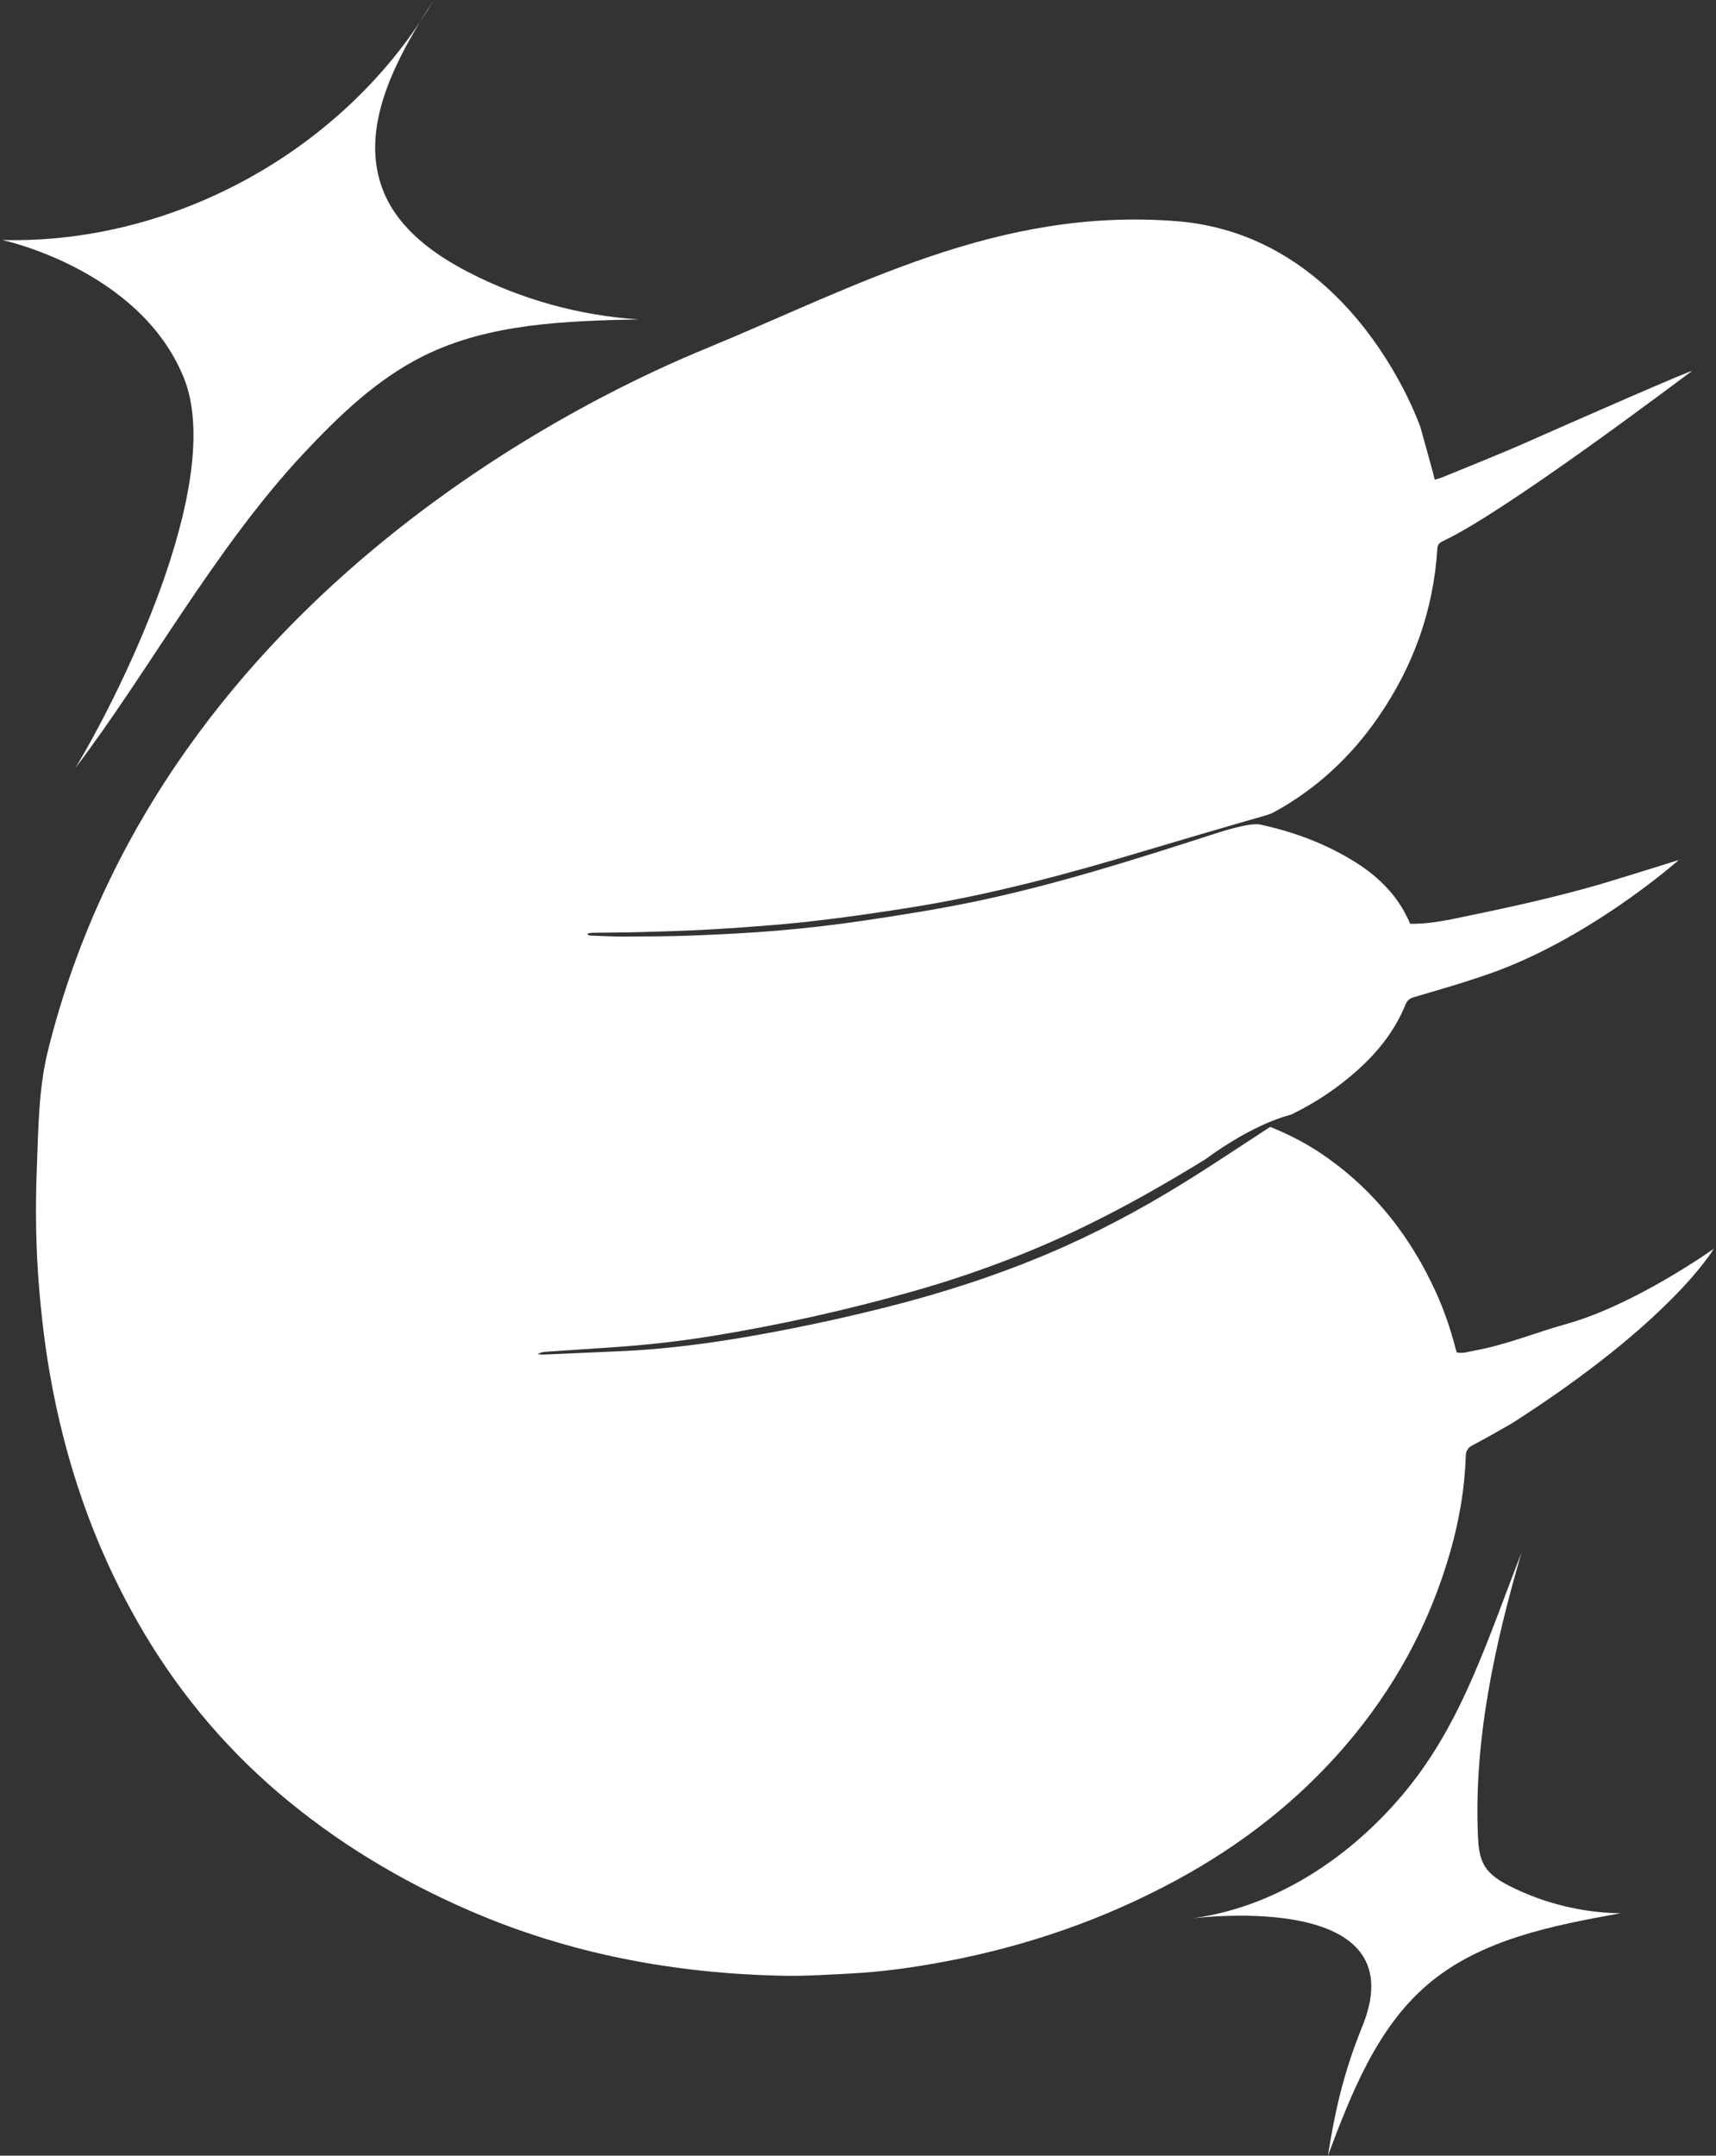 <svg xmlns="http://www.w3.org/2000/svg" width="387" height="486" viewBox="0 0 387 486" fill="none">
  <rect x="0" y="0" width="387" height="486" fill="#333333" stroke="none"/>
  <g clip-path="url(#clip0_1625_175)">
    <path d="M320.372 96.424C321.322 99.79 322.239 103.163 323.167 106.536C323.298 107.01 323.404 107.494 323.559 108.135C324.166 107.954 324.706 107.845 325.203 107.639C331.654 104.98 338.161 102.431 344.534 99.606C352.731 95.967 382.881 82.725 381.494 83.715C378.604 85.78 339.848 115.175 325.563 121.921C324.741 122.31 324.222 122.646 324.155 123.707C323.291 137.557 318.76 150.205 310.82 161.7C304.638 170.653 296.839 177.93 287.135 183.202C286.161 183.733 282.625 184.642 281.941 184.84C273.92 187.17 265.899 189.507 257.896 191.904C240.566 197.099 223.106 201.794 205.183 204.627C197.653 205.818 190.098 206.918 182.522 207.763C175.457 208.552 168.35 209.036 161.25 209.485C155.625 209.842 149.983 209.973 144.347 210.143C140.755 210.249 137.163 210.238 133.571 210.298C133.182 210.305 132.798 210.436 132.41 210.51C132.657 210.836 132.868 210.917 133.08 210.924C135.642 211.013 138.2 211.165 140.762 211.154C145.893 211.133 151.027 211.122 156.155 210.917C162.641 210.655 169.133 210.351 175.598 209.793C181.999 209.241 188.397 208.509 194.752 207.561C202.907 206.345 211.069 205.065 219.139 203.407C237.838 199.563 255.973 193.764 274.089 187.923C274.089 187.923 281.475 185.423 284.121 185.876C291.867 187.548 299.179 190.274 305.852 194.496C310.414 197.385 314.232 200.999 316.808 205.737C317.26 206.564 317.641 207.427 318.058 208.279C321.456 208.311 324.723 207.791 327.942 207.13C339.138 204.835 350.321 202.448 361.288 199.238C364.715 198.234 378.604 193.888 378.604 193.888C378.604 193.888 357.481 212.653 333.711 220.273C328.82 221.935 323.841 223.353 318.88 224.81C317.906 225.096 317.352 225.549 316.981 226.468C314.631 232.267 310.848 237.069 306.159 241.266C301.674 245.283 296.719 248.607 291.274 251.244C290.78 251.485 283.451 252.857 271.746 261.421C263.012 266.792 254.113 271.873 244.868 276.371C232.291 282.491 219.214 287.367 205.72 291.183C190.874 295.376 175.827 298.732 160.583 301.211C153.166 302.416 145.692 303.237 138.186 303.746C133.133 304.089 128.076 304.418 123.02 304.764C122.416 304.807 121.82 304.945 121.224 305.302C121.689 305.334 122.155 305.408 122.617 305.39C127.568 305.185 132.519 304.969 137.47 304.74C140.028 304.623 142.59 304.513 145.145 304.326C152.531 303.785 159.867 302.83 167.164 301.603C177.715 299.825 188.175 297.622 198.549 295.044C212.932 291.466 226.966 286.918 240.464 280.851C250.842 276.187 260.736 270.671 270.292 264.582C275.684 261.145 281.009 257.606 286.45 254.059C290.89 255.816 295.135 258.058 299.076 260.83C310.231 268.677 318.192 279.005 323.76 291.169C325.644 295.284 327.109 299.549 328.238 303.919C328.319 304.237 328.425 304.545 328.538 304.909C329.904 305.203 331.16 304.74 332.413 304.517C339.558 303.247 346.235 300.447 353.186 298.516C368.787 294.185 386.494 281.54 386.494 281.54C386.494 281.54 377.125 297.809 340.913 320.931C338.013 322.592 335.112 324.251 332.151 325.807C331.065 326.376 330.606 327.058 330.567 328.257C330.334 335.615 329.081 342.825 327.056 349.904C322.394 366.208 314.412 380.812 303.244 393.764C292.622 406.083 279.922 415.931 265.546 423.752C249.19 432.645 231.769 438.698 213.391 442.185C206.224 443.543 199.015 444.568 191.721 444.936C186.77 445.183 181.809 445.53 176.861 445.438C152.277 444.978 128.532 440.555 105.955 430.781C90.213 423.964 75.72 415.22 62.752 404.152C49.883 393.166 39.395 380.302 31.074 365.738C21.042 348.178 14.662 329.399 11.222 309.626C10.099 303.162 9.341 296.667 8.801 290.129C8.067 281.247 7.961 272.354 8.307 263.465C8.656 254.533 8.67 245.463 10.837 236.775C36.936 131.963 137.985 87.315 159.151 78.599C193.252 64.554 224.987 46.691 265.338 49.862C305.689 53.034 320.376 96.427 320.376 96.427L320.372 96.424Z" fill="white"></path>
    <path d="M0.484 54.11C39.385 55.115 78.075 33.605 97.814 0C89.331 13.125 80.531 29.147 86.639 43.538C90.122 51.741 97.832 57.342 105.744 61.416C117.586 67.515 130.688 71.147 143.978 72.006C127.534 72.374 110.486 72.883 95.722 80.145C85.143 85.35 76.455 93.695 68.395 102.312C48.398 123.68 33.016 152.208 16.95 173.197C25.2 159.778 51.425 109.31 41.372 84.958C31.315 60.609 0.484 54.11 0.484 54.11Z" fill="white"></path>
    <path d="M267.297 432.683C287.012 430.576 304.832 418.776 317.352 403.37C329.872 387.964 335.444 369.736 343.123 350.098C337.142 370.581 332.371 392.211 333.309 413.822C333.412 416.152 333.592 418.582 334.774 420.59C336.058 422.772 338.341 424.147 340.603 425.282C348.296 429.136 356.867 431.23 365.467 431.35C350.096 434.115 333.948 437.234 322.038 447.354C310.545 457.113 304.793 471.875 299.476 485.998C301.067 476.023 302.948 467.413 307.235 456.855C320.115 425.148 267.297 432.679 267.297 432.679V432.683Z" fill="white"></path>
  </g>
  <defs>
    <clipPath id="clip0_1625_175">
      <rect width="386" height="486" fill="white" transform="translate(0.484)"></rect>
    </clipPath>
  </defs>
</svg>
